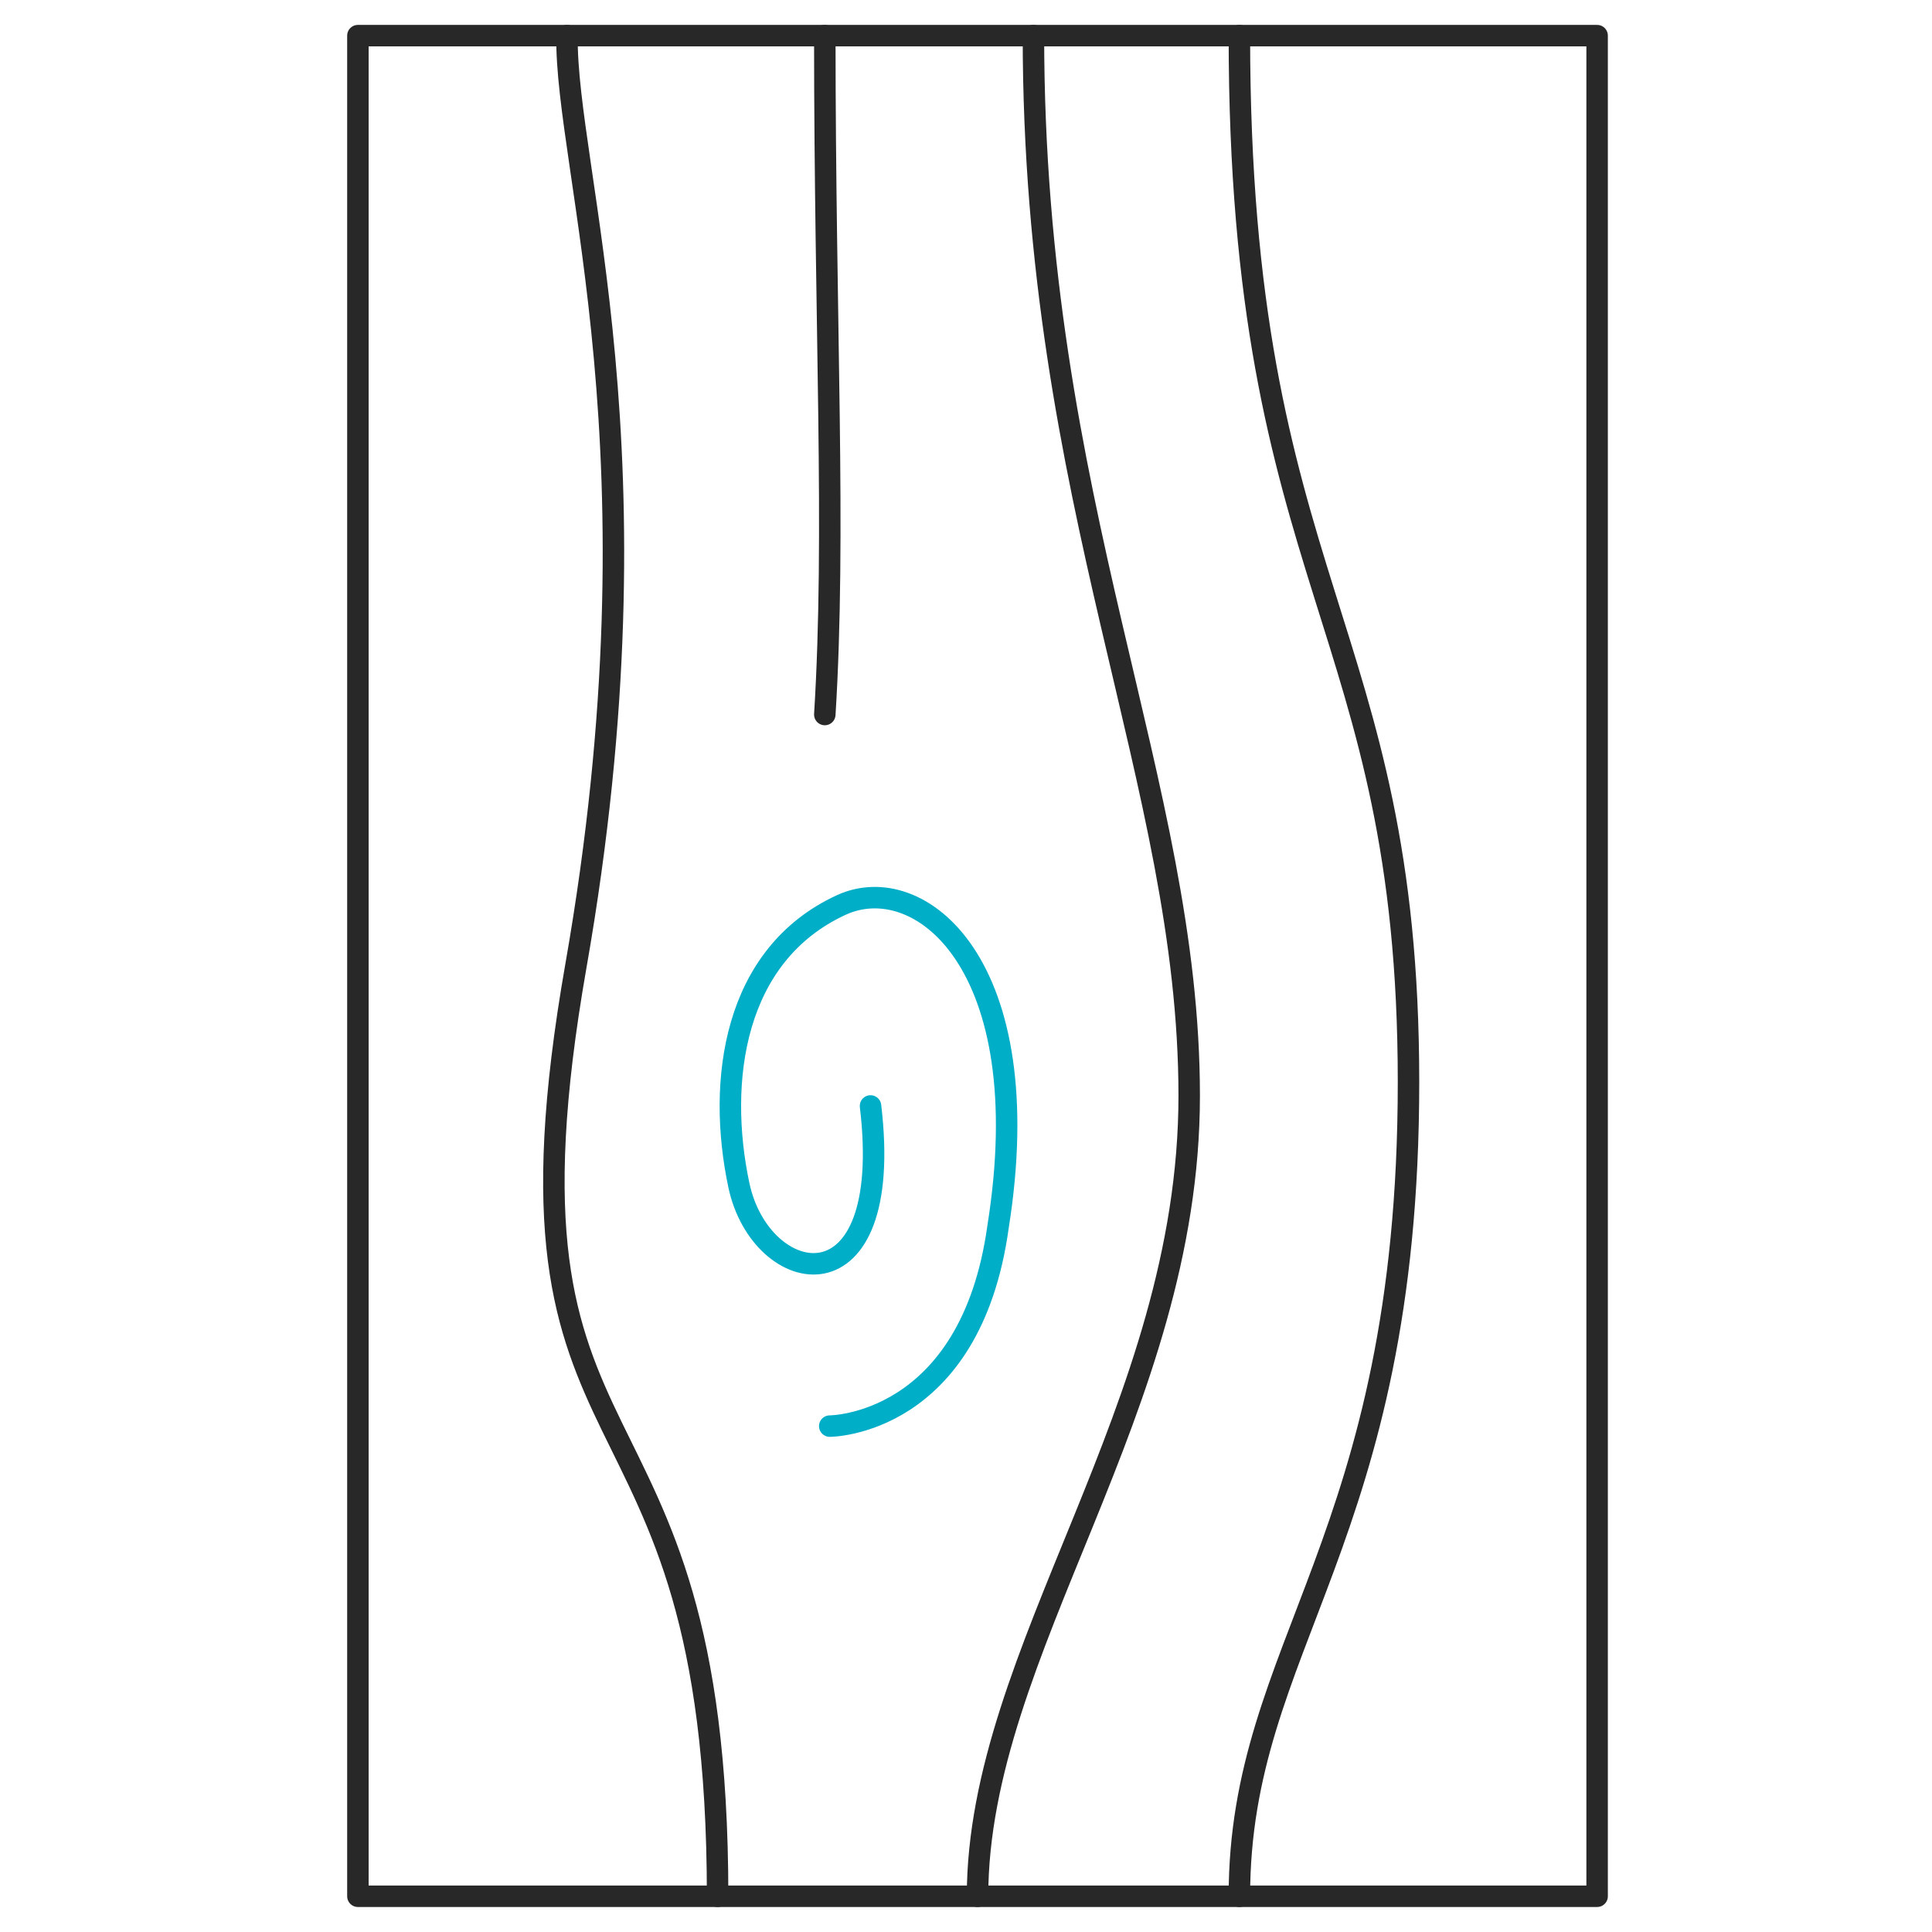 <svg width="72" height="72" viewBox="0 0 72 72" fill="none" xmlns="http://www.w3.org/2000/svg">
<path d="M59.52 70.668L59.52 1.328L13.338 1.328L13.338 70.668H59.52Z" stroke="#282828" stroke-width="0.8" stroke-linecap="round" stroke-linejoin="round"/>
<path d="M46.188 1.328C46.188 21.836 52.491 23.181 52.491 40.326C52.491 57.471 46.188 61.254 46.188 70.668" stroke="#282828" stroke-width="0.8" stroke-linecap="round" stroke-linejoin="round"/>
<path d="M38.513 1.328C38.513 18.809 44.318 29.152 44.318 40.835C44.318 52.518 36.43 61.507 36.43 70.668" stroke="#282828" stroke-width="0.8" stroke-linecap="round" stroke-linejoin="round"/>
<path d="M32.442 41.216C33.372 49.01 28.356 48.041 27.535 44.166C26.714 40.292 27.325 35.578 31.355 33.725C34.271 32.385 38.754 35.932 37.194 45.723C36.164 53.147 30.922 53.147 30.922 53.147" stroke="#00AEC7" stroke-width="0.8" stroke-linecap="round" stroke-linejoin="round"/>
<path d="M30.738 1.328C30.738 12.17 31.156 19.905 30.738 26.628" stroke="#282828" stroke-width="0.8" stroke-linecap="round" stroke-linejoin="round"/>
<path d="M26.743 70.668C26.743 50.243 17.971 55.907 21.462 35.998C24.824 16.817 21.062 6.347 21.131 1.328" stroke="#282828" stroke-width="0.8" stroke-linecap="round" stroke-linejoin="round"/>
</svg>
